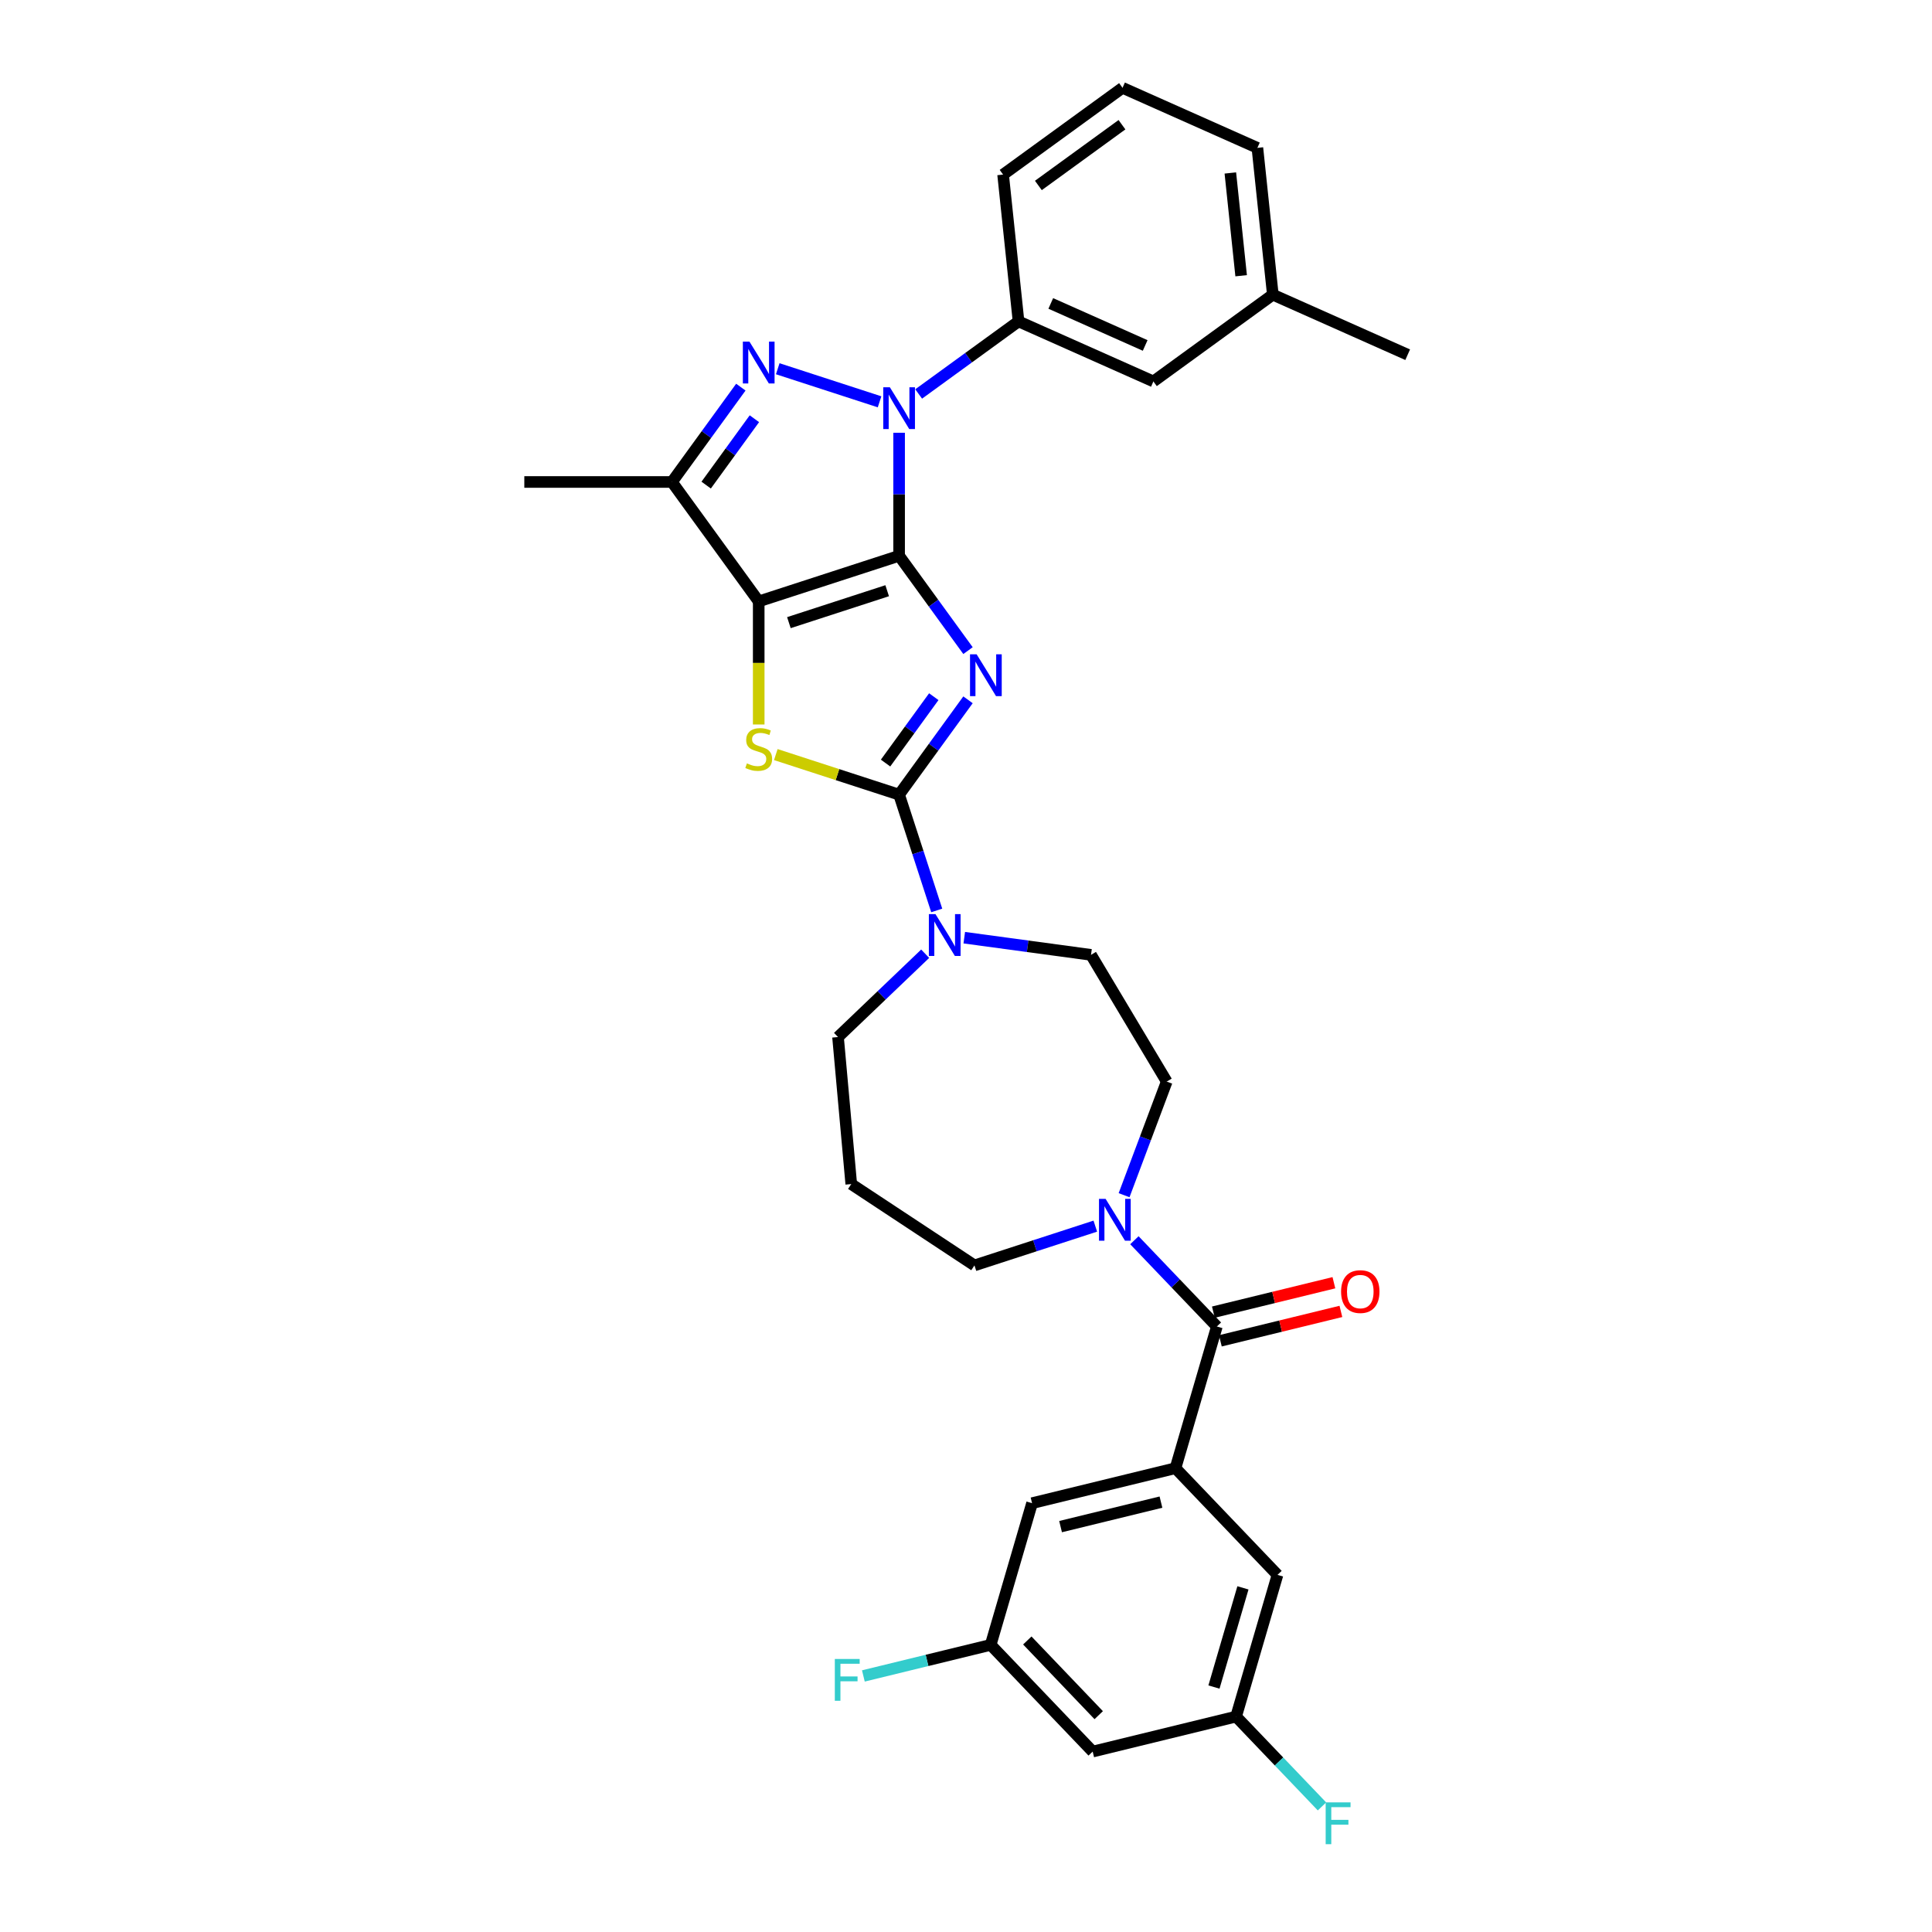 <?xml version='1.0' encoding='iso-8859-1'?>
<svg version='1.1' baseProfile='full'
              xmlns='http://www.w3.org/2000/svg'
                      xmlns:rdkit='http://www.rdkit.org/xml'
                      xmlns:xlink='http://www.w3.org/1999/xlink'
                  xml:space='preserve'
width='1000px' height='1000px' viewBox='0 0 1000 1000'>
<!-- END OF HEADER -->
<rect style='opacity:1.0;fill:#FFFFFF;stroke:none' width='1000' height='1000' x='0' y='0'> </rect>
<path class='bond-0' d='M 465.376,287.675 L 483.208,312.218' style='fill:none;fill-rule:evenodd;stroke:#000000;stroke-width:6px;stroke-linecap:butt;stroke-linejoin:miter;stroke-opacity:1' />
<path class='bond-0' d='M 483.208,312.218 L 501.039,336.761' style='fill:none;fill-rule:evenodd;stroke:#0000FF;stroke-width:6px;stroke-linecap:butt;stroke-linejoin:miter;stroke-opacity:1' />
<path class='bond-1' d='M 465.376,287.675 L 392.708,311.287' style='fill:none;fill-rule:evenodd;stroke:#000000;stroke-width:6px;stroke-linecap:butt;stroke-linejoin:miter;stroke-opacity:1' />
<path class='bond-1' d='M 459.198,305.751 L 408.33,322.279' style='fill:none;fill-rule:evenodd;stroke:#000000;stroke-width:6px;stroke-linecap:butt;stroke-linejoin:miter;stroke-opacity:1' />
<path class='bond-2' d='M 465.376,287.675 L 465.376,255.836' style='fill:none;fill-rule:evenodd;stroke:#000000;stroke-width:6px;stroke-linecap:butt;stroke-linejoin:miter;stroke-opacity:1' />
<path class='bond-2' d='M 465.376,255.836 L 465.376,223.997' style='fill:none;fill-rule:evenodd;stroke:#0000FF;stroke-width:6px;stroke-linecap:butt;stroke-linejoin:miter;stroke-opacity:1' />
<path class='bond-3' d='M 501.039,362.22 L 483.208,386.763' style='fill:none;fill-rule:evenodd;stroke:#0000FF;stroke-width:6px;stroke-linecap:butt;stroke-linejoin:miter;stroke-opacity:1' />
<path class='bond-3' d='M 483.208,386.763 L 465.376,411.306' style='fill:none;fill-rule:evenodd;stroke:#000000;stroke-width:6px;stroke-linecap:butt;stroke-linejoin:miter;stroke-opacity:1' />
<path class='bond-3' d='M 483.327,360.601 L 470.845,377.781' style='fill:none;fill-rule:evenodd;stroke:#0000FF;stroke-width:6px;stroke-linecap:butt;stroke-linejoin:miter;stroke-opacity:1' />
<path class='bond-3' d='M 470.845,377.781 L 458.363,394.961' style='fill:none;fill-rule:evenodd;stroke:#000000;stroke-width:6px;stroke-linecap:butt;stroke-linejoin:miter;stroke-opacity:1' />
<path class='bond-5' d='M 392.708,311.287 L 392.708,343.141' style='fill:none;fill-rule:evenodd;stroke:#000000;stroke-width:6px;stroke-linecap:butt;stroke-linejoin:miter;stroke-opacity:1' />
<path class='bond-5' d='M 392.708,343.141 L 392.708,374.996' style='fill:none;fill-rule:evenodd;stroke:#CCCC00;stroke-width:6px;stroke-linecap:butt;stroke-linejoin:miter;stroke-opacity:1' />
<path class='bond-6' d='M 392.708,311.287 L 347.796,249.471' style='fill:none;fill-rule:evenodd;stroke:#000000;stroke-width:6px;stroke-linecap:butt;stroke-linejoin:miter;stroke-opacity:1' />
<path class='bond-4' d='M 455.26,207.98 L 402.558,190.856' style='fill:none;fill-rule:evenodd;stroke:#0000FF;stroke-width:6px;stroke-linecap:butt;stroke-linejoin:miter;stroke-opacity:1' />
<path class='bond-11' d='M 475.493,203.917 L 501.342,185.136' style='fill:none;fill-rule:evenodd;stroke:#0000FF;stroke-width:6px;stroke-linecap:butt;stroke-linejoin:miter;stroke-opacity:1' />
<path class='bond-11' d='M 501.342,185.136 L 527.192,166.356' style='fill:none;fill-rule:evenodd;stroke:#000000;stroke-width:6px;stroke-linecap:butt;stroke-linejoin:miter;stroke-opacity:1' />
<path class='bond-8' d='M 465.376,411.306 L 475.114,441.276' style='fill:none;fill-rule:evenodd;stroke:#000000;stroke-width:6px;stroke-linecap:butt;stroke-linejoin:miter;stroke-opacity:1' />
<path class='bond-8' d='M 475.114,441.276 L 484.852,471.245' style='fill:none;fill-rule:evenodd;stroke:#0000FF;stroke-width:6px;stroke-linecap:butt;stroke-linejoin:miter;stroke-opacity:1' />
<path class='bond-33' d='M 465.376,411.306 L 433.466,400.938' style='fill:none;fill-rule:evenodd;stroke:#000000;stroke-width:6px;stroke-linecap:butt;stroke-linejoin:miter;stroke-opacity:1' />
<path class='bond-33' d='M 433.466,400.938 L 401.556,390.57' style='fill:none;fill-rule:evenodd;stroke:#CCCC00;stroke-width:6px;stroke-linecap:butt;stroke-linejoin:miter;stroke-opacity:1' />
<path class='bond-32' d='M 383.459,200.385 L 365.628,224.928' style='fill:none;fill-rule:evenodd;stroke:#0000FF;stroke-width:6px;stroke-linecap:butt;stroke-linejoin:miter;stroke-opacity:1' />
<path class='bond-32' d='M 365.628,224.928 L 347.796,249.471' style='fill:none;fill-rule:evenodd;stroke:#000000;stroke-width:6px;stroke-linecap:butt;stroke-linejoin:miter;stroke-opacity:1' />
<path class='bond-32' d='M 390.473,216.731 L 377.991,233.911' style='fill:none;fill-rule:evenodd;stroke:#0000FF;stroke-width:6px;stroke-linecap:butt;stroke-linejoin:miter;stroke-opacity:1' />
<path class='bond-32' d='M 377.991,233.911 L 365.509,251.091' style='fill:none;fill-rule:evenodd;stroke:#000000;stroke-width:6px;stroke-linecap:butt;stroke-linejoin:miter;stroke-opacity:1' />
<path class='bond-26' d='M 347.796,249.471 L 271.388,249.471' style='fill:none;fill-rule:evenodd;stroke:#000000;stroke-width:6px;stroke-linecap:butt;stroke-linejoin:miter;stroke-opacity:1' />
<path class='bond-7' d='M 629.849,686.587 L 608.506,664.264' style='fill:none;fill-rule:evenodd;stroke:#000000;stroke-width:6px;stroke-linecap:butt;stroke-linejoin:miter;stroke-opacity:1' />
<path class='bond-7' d='M 608.506,664.264 L 587.163,641.94' style='fill:none;fill-rule:evenodd;stroke:#0000FF;stroke-width:6px;stroke-linecap:butt;stroke-linejoin:miter;stroke-opacity:1' />
<path class='bond-9' d='M 629.849,686.587 L 608.422,759.929' style='fill:none;fill-rule:evenodd;stroke:#000000;stroke-width:6px;stroke-linecap:butt;stroke-linejoin:miter;stroke-opacity:1' />
<path class='bond-16' d='M 631.66,694.01 L 662.854,686.397' style='fill:none;fill-rule:evenodd;stroke:#000000;stroke-width:6px;stroke-linecap:butt;stroke-linejoin:miter;stroke-opacity:1' />
<path class='bond-16' d='M 662.854,686.397 L 694.047,678.785' style='fill:none;fill-rule:evenodd;stroke:#FF0000;stroke-width:6px;stroke-linecap:butt;stroke-linejoin:miter;stroke-opacity:1' />
<path class='bond-16' d='M 628.037,679.164 L 659.231,671.552' style='fill:none;fill-rule:evenodd;stroke:#000000;stroke-width:6px;stroke-linecap:butt;stroke-linejoin:miter;stroke-opacity:1' />
<path class='bond-16' d='M 659.231,671.552 L 690.424,663.939' style='fill:none;fill-rule:evenodd;stroke:#FF0000;stroke-width:6px;stroke-linecap:butt;stroke-linejoin:miter;stroke-opacity:1' />
<path class='bond-14' d='M 499.104,485.345 L 531.904,489.788' style='fill:none;fill-rule:evenodd;stroke:#0000FF;stroke-width:6px;stroke-linecap:butt;stroke-linejoin:miter;stroke-opacity:1' />
<path class='bond-14' d='M 531.904,489.788 L 564.704,494.231' style='fill:none;fill-rule:evenodd;stroke:#000000;stroke-width:6px;stroke-linecap:butt;stroke-linejoin:miter;stroke-opacity:1' />
<path class='bond-22' d='M 478.871,493.647 L 456.316,515.212' style='fill:none;fill-rule:evenodd;stroke:#0000FF;stroke-width:6px;stroke-linecap:butt;stroke-linejoin:miter;stroke-opacity:1' />
<path class='bond-22' d='M 456.316,515.212 L 433.76,536.777' style='fill:none;fill-rule:evenodd;stroke:#000000;stroke-width:6px;stroke-linecap:butt;stroke-linejoin:miter;stroke-opacity:1' />
<path class='bond-12' d='M 608.422,759.929 L 534.192,778.044' style='fill:none;fill-rule:evenodd;stroke:#000000;stroke-width:6px;stroke-linecap:butt;stroke-linejoin:miter;stroke-opacity:1' />
<path class='bond-12' d='M 600.91,777.492 L 548.95,790.173' style='fill:none;fill-rule:evenodd;stroke:#000000;stroke-width:6px;stroke-linecap:butt;stroke-linejoin:miter;stroke-opacity:1' />
<path class='bond-13' d='M 608.422,759.929 L 661.225,815.156' style='fill:none;fill-rule:evenodd;stroke:#000000;stroke-width:6px;stroke-linecap:butt;stroke-linejoin:miter;stroke-opacity:1' />
<path class='bond-10' d='M 581.824,618.63 L 592.859,589.227' style='fill:none;fill-rule:evenodd;stroke:#0000FF;stroke-width:6px;stroke-linecap:butt;stroke-linejoin:miter;stroke-opacity:1' />
<path class='bond-10' d='M 592.859,589.227 L 603.894,559.824' style='fill:none;fill-rule:evenodd;stroke:#000000;stroke-width:6px;stroke-linecap:butt;stroke-linejoin:miter;stroke-opacity:1' />
<path class='bond-35' d='M 566.93,634.646 L 535.654,644.809' style='fill:none;fill-rule:evenodd;stroke:#0000FF;stroke-width:6px;stroke-linecap:butt;stroke-linejoin:miter;stroke-opacity:1' />
<path class='bond-35' d='M 535.654,644.809 L 504.378,654.971' style='fill:none;fill-rule:evenodd;stroke:#000000;stroke-width:6px;stroke-linecap:butt;stroke-linejoin:miter;stroke-opacity:1' />
<path class='bond-19' d='M 527.192,166.356 L 596.994,197.434' style='fill:none;fill-rule:evenodd;stroke:#000000;stroke-width:6px;stroke-linecap:butt;stroke-linejoin:miter;stroke-opacity:1' />
<path class='bond-19' d='M 543.878,157.057 L 592.739,178.811' style='fill:none;fill-rule:evenodd;stroke:#000000;stroke-width:6px;stroke-linecap:butt;stroke-linejoin:miter;stroke-opacity:1' />
<path class='bond-28' d='M 527.192,166.356 L 519.205,90.366' style='fill:none;fill-rule:evenodd;stroke:#000000;stroke-width:6px;stroke-linecap:butt;stroke-linejoin:miter;stroke-opacity:1' />
<path class='bond-17' d='M 534.192,778.044 L 512.765,851.386' style='fill:none;fill-rule:evenodd;stroke:#000000;stroke-width:6px;stroke-linecap:butt;stroke-linejoin:miter;stroke-opacity:1' />
<path class='bond-18' d='M 661.225,815.156 L 639.798,888.499' style='fill:none;fill-rule:evenodd;stroke:#000000;stroke-width:6px;stroke-linecap:butt;stroke-linejoin:miter;stroke-opacity:1' />
<path class='bond-18' d='M 643.342,821.872 L 628.343,873.212' style='fill:none;fill-rule:evenodd;stroke:#000000;stroke-width:6px;stroke-linecap:butt;stroke-linejoin:miter;stroke-opacity:1' />
<path class='bond-15' d='M 564.704,494.231 L 603.894,559.824' style='fill:none;fill-rule:evenodd;stroke:#000000;stroke-width:6px;stroke-linecap:butt;stroke-linejoin:miter;stroke-opacity:1' />
<path class='bond-24' d='M 512.765,851.386 L 479.822,859.426' style='fill:none;fill-rule:evenodd;stroke:#000000;stroke-width:6px;stroke-linecap:butt;stroke-linejoin:miter;stroke-opacity:1' />
<path class='bond-24' d='M 479.822,859.426 L 446.879,867.465' style='fill:none;fill-rule:evenodd;stroke:#33CCCC;stroke-width:6px;stroke-linecap:butt;stroke-linejoin:miter;stroke-opacity:1' />
<path class='bond-36' d='M 512.765,851.386 L 565.568,906.614' style='fill:none;fill-rule:evenodd;stroke:#000000;stroke-width:6px;stroke-linecap:butt;stroke-linejoin:miter;stroke-opacity:1' />
<path class='bond-36' d='M 531.731,849.11 L 568.693,887.769' style='fill:none;fill-rule:evenodd;stroke:#000000;stroke-width:6px;stroke-linecap:butt;stroke-linejoin:miter;stroke-opacity:1' />
<path class='bond-20' d='M 639.798,888.499 L 565.568,906.614' style='fill:none;fill-rule:evenodd;stroke:#000000;stroke-width:6px;stroke-linecap:butt;stroke-linejoin:miter;stroke-opacity:1' />
<path class='bond-25' d='M 639.798,888.499 L 662.027,911.749' style='fill:none;fill-rule:evenodd;stroke:#000000;stroke-width:6px;stroke-linecap:butt;stroke-linejoin:miter;stroke-opacity:1' />
<path class='bond-25' d='M 662.027,911.749 L 684.257,934.999' style='fill:none;fill-rule:evenodd;stroke:#33CCCC;stroke-width:6px;stroke-linecap:butt;stroke-linejoin:miter;stroke-opacity:1' />
<path class='bond-27' d='M 596.994,197.434 L 658.809,152.522' style='fill:none;fill-rule:evenodd;stroke:#000000;stroke-width:6px;stroke-linecap:butt;stroke-linejoin:miter;stroke-opacity:1' />
<path class='bond-21' d='M 440.61,612.878 L 433.76,536.777' style='fill:none;fill-rule:evenodd;stroke:#000000;stroke-width:6px;stroke-linecap:butt;stroke-linejoin:miter;stroke-opacity:1' />
<path class='bond-23' d='M 440.61,612.878 L 504.378,654.971' style='fill:none;fill-rule:evenodd;stroke:#000000;stroke-width:6px;stroke-linecap:butt;stroke-linejoin:miter;stroke-opacity:1' />
<path class='bond-31' d='M 658.809,152.522 L 728.612,183.6' style='fill:none;fill-rule:evenodd;stroke:#000000;stroke-width:6px;stroke-linecap:butt;stroke-linejoin:miter;stroke-opacity:1' />
<path class='bond-34' d='M 658.809,152.522 L 650.823,76.532' style='fill:none;fill-rule:evenodd;stroke:#000000;stroke-width:6px;stroke-linecap:butt;stroke-linejoin:miter;stroke-opacity:1' />
<path class='bond-34' d='M 642.414,142.721 L 636.823,89.528' style='fill:none;fill-rule:evenodd;stroke:#000000;stroke-width:6px;stroke-linecap:butt;stroke-linejoin:miter;stroke-opacity:1' />
<path class='bond-29' d='M 519.205,90.366 L 581.02,45.455' style='fill:none;fill-rule:evenodd;stroke:#000000;stroke-width:6px;stroke-linecap:butt;stroke-linejoin:miter;stroke-opacity:1' />
<path class='bond-29' d='M 537.46,95.993 L 580.73,64.554' style='fill:none;fill-rule:evenodd;stroke:#000000;stroke-width:6px;stroke-linecap:butt;stroke-linejoin:miter;stroke-opacity:1' />
<path class='bond-30' d='M 581.02,45.455 L 650.823,76.532' style='fill:none;fill-rule:evenodd;stroke:#000000;stroke-width:6px;stroke-linecap:butt;stroke-linejoin:miter;stroke-opacity:1' />
<path  class='atom-1' d='M 505.505 338.671
L 512.595 350.133
Q 513.298 351.263, 514.429 353.311
Q 515.56 355.359, 515.621 355.481
L 515.621 338.671
L 518.494 338.671
L 518.494 360.31
L 515.529 360.31
L 507.919 347.779
Q 507.033 346.312, 506.085 344.631
Q 505.169 342.95, 504.893 342.431
L 504.893 360.31
L 502.082 360.31
L 502.082 338.671
L 505.505 338.671
' fill='#0000FF'/>
<path  class='atom-3' d='M 460.593 200.448
L 467.684 211.909
Q 468.387 213.04, 469.518 215.088
Q 470.648 217.135, 470.71 217.258
L 470.71 200.448
L 473.583 200.448
L 473.583 222.087
L 470.618 222.087
L 463.008 209.556
Q 462.121 208.089, 461.174 206.408
Q 460.257 204.727, 459.982 204.207
L 459.982 222.087
L 457.17 222.087
L 457.17 200.448
L 460.593 200.448
' fill='#0000FF'/>
<path  class='atom-5' d='M 387.925 176.836
L 395.015 188.298
Q 395.718 189.428, 396.849 191.476
Q 397.98 193.524, 398.041 193.646
L 398.041 176.836
L 400.914 176.836
L 400.914 198.475
L 397.949 198.475
L 390.339 185.944
Q 389.453 184.477, 388.505 182.796
Q 387.589 181.115, 387.313 180.596
L 387.313 198.475
L 384.502 198.475
L 384.502 176.836
L 387.925 176.836
' fill='#0000FF'/>
<path  class='atom-6' d='M 386.595 395.122
Q 386.84 395.213, 387.848 395.641
Q 388.857 396.069, 389.957 396.344
Q 391.088 396.589, 392.188 396.589
Q 394.236 396.589, 395.428 395.611
Q 396.62 394.602, 396.62 392.86
Q 396.62 391.668, 396.009 390.934
Q 395.428 390.201, 394.511 389.804
Q 393.594 389.406, 392.066 388.948
Q 390.141 388.367, 388.979 387.817
Q 387.848 387.267, 387.023 386.105
Q 386.228 384.944, 386.228 382.988
Q 386.228 380.268, 388.062 378.587
Q 389.927 376.906, 393.594 376.906
Q 396.1 376.906, 398.943 378.098
L 398.24 380.451
Q 395.642 379.382, 393.686 379.382
Q 391.577 379.382, 390.416 380.268
Q 389.254 381.124, 389.285 382.621
Q 389.285 383.783, 389.866 384.486
Q 390.477 385.189, 391.333 385.586
Q 392.219 385.983, 393.686 386.442
Q 395.642 387.053, 396.803 387.664
Q 397.965 388.275, 398.79 389.529
Q 399.646 390.751, 399.646 392.86
Q 399.646 395.855, 397.629 397.475
Q 395.642 399.064, 392.311 399.064
Q 390.385 399.064, 388.918 398.636
Q 387.482 398.239, 385.77 397.536
L 386.595 395.122
' fill='#CCCC00'/>
<path  class='atom-9' d='M 484.205 473.155
L 491.295 484.616
Q 491.998 485.747, 493.129 487.795
Q 494.26 489.843, 494.321 489.965
L 494.321 473.155
L 497.194 473.155
L 497.194 494.794
L 494.229 494.794
L 486.619 482.263
Q 485.733 480.796, 484.785 479.115
Q 483.868 477.434, 483.593 476.914
L 483.593 494.794
L 480.781 494.794
L 480.781 473.155
L 484.205 473.155
' fill='#0000FF'/>
<path  class='atom-11' d='M 572.263 620.54
L 579.354 632.001
Q 580.057 633.132, 581.187 635.18
Q 582.318 637.228, 582.379 637.35
L 582.379 620.54
L 585.252 620.54
L 585.252 642.179
L 582.288 642.179
L 574.677 629.648
Q 573.791 628.181, 572.844 626.5
Q 571.927 624.819, 571.652 624.299
L 571.652 642.179
L 568.84 642.179
L 568.84 620.54
L 572.263 620.54
' fill='#0000FF'/>
<path  class='atom-17' d='M 694.146 668.533
Q 694.146 663.337, 696.713 660.434
Q 699.28 657.53, 704.079 657.53
Q 708.877 657.53, 711.444 660.434
Q 714.012 663.337, 714.012 668.533
Q 714.012 673.79, 711.414 676.785
Q 708.816 679.75, 704.079 679.75
Q 699.311 679.75, 696.713 676.785
Q 694.146 673.821, 694.146 668.533
M 704.079 677.305
Q 707.379 677.305, 709.152 675.104
Q 710.955 672.873, 710.955 668.533
Q 710.955 664.285, 709.152 662.145
Q 707.379 659.975, 704.079 659.975
Q 700.778 659.975, 698.975 662.115
Q 697.202 664.254, 697.202 668.533
Q 697.202 672.904, 698.975 675.104
Q 700.778 677.305, 704.079 677.305
' fill='#FF0000'/>
<path  class='atom-25' d='M 432.102 858.682
L 444.969 858.682
L 444.969 861.157
L 435.006 861.157
L 435.006 867.728
L 443.869 867.728
L 443.869 870.235
L 435.006 870.235
L 435.006 880.32
L 432.102 880.32
L 432.102 858.682
' fill='#33CCCC'/>
<path  class='atom-26' d='M 686.167 932.907
L 699.034 932.907
L 699.034 935.382
L 689.071 935.382
L 689.071 941.953
L 697.934 941.953
L 697.934 944.46
L 689.071 944.46
L 689.071 954.545
L 686.167 954.545
L 686.167 932.907
' fill='#33CCCC'/>
</svg>

